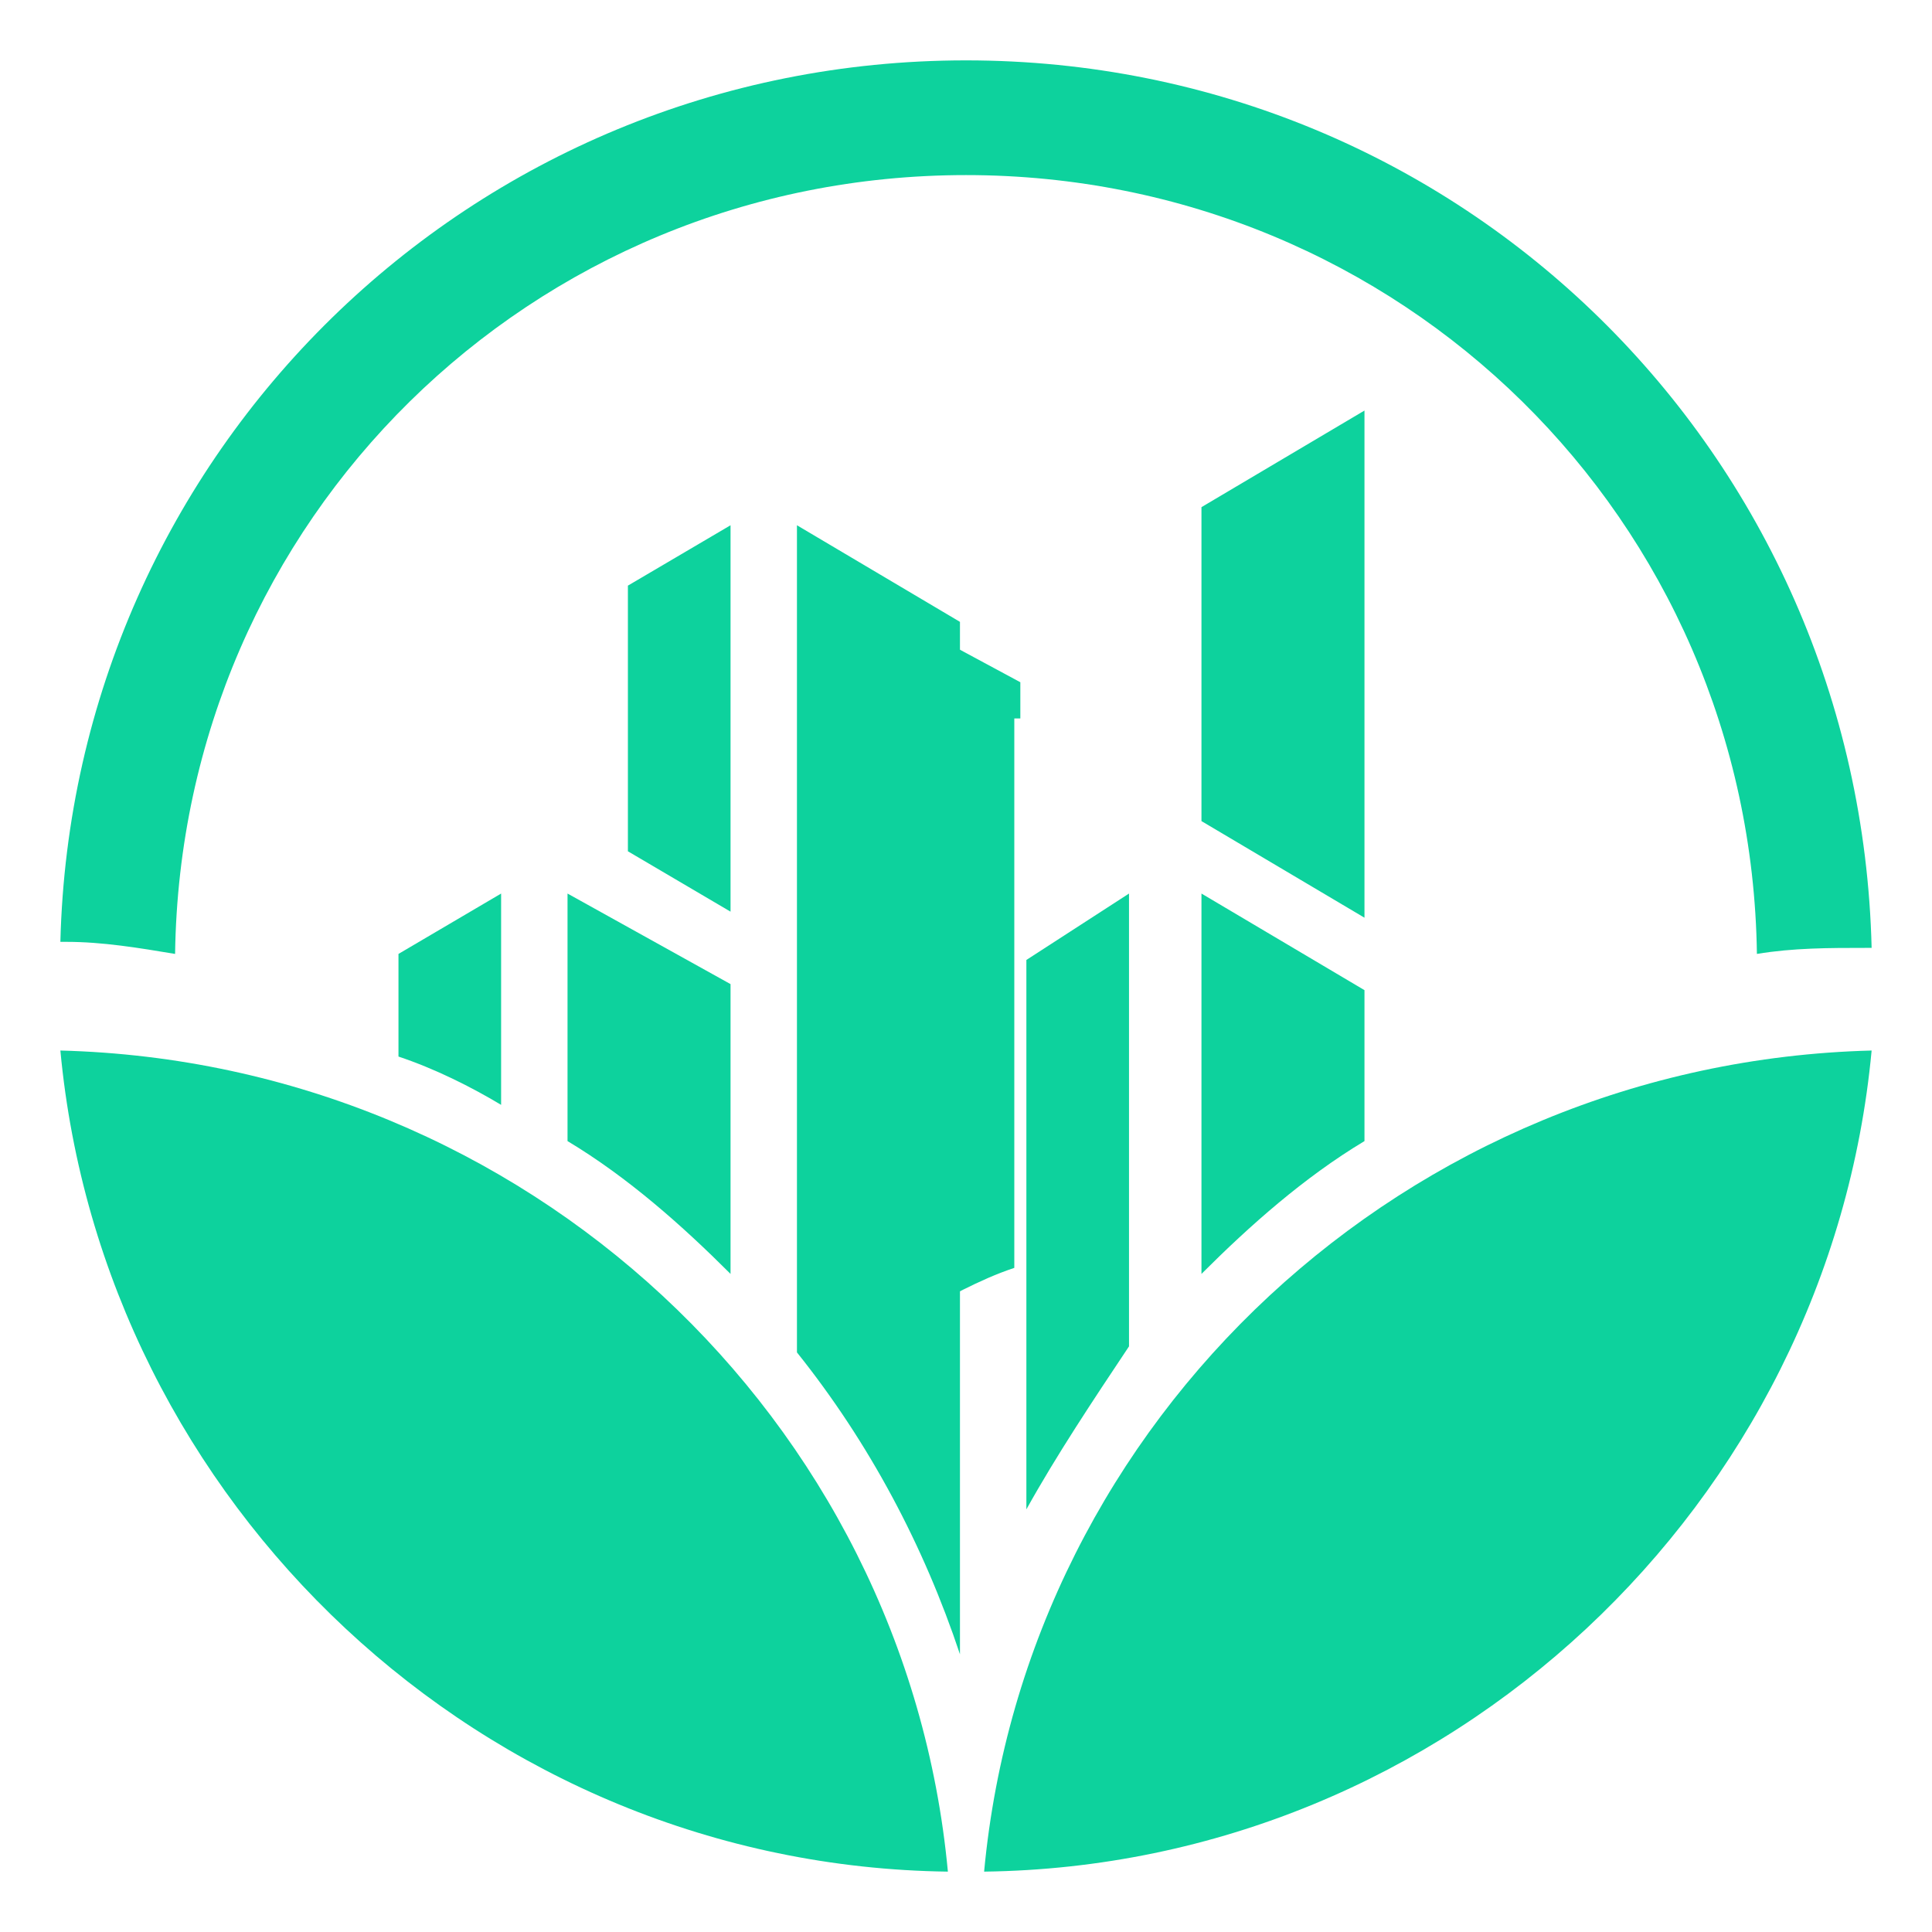 <?xml version="1.0" encoding="utf-8"?>
<!-- Generator: Adobe Illustrator 24.1.0, SVG Export Plug-In . SVG Version: 6.00 Build 0)  -->
<svg version="1.1" id="Layer_1" xmlns="http://www.w3.org/2000/svg" xmlns:xlink="http://www.w3.org/1999/xlink" x="0px" y="0px"
	 width="32px" height="32px" viewBox="0 0 32 32" style="enable-background:new 0 0 32 32;" xml:space="preserve">
<style type="text/css">
	.st0{fill-rule:evenodd;clip-rule:evenodd;fill:#0DD29D;}
</style>
<path class="st0" d="M16.9,11.9v-0.6l-1.3-0.7l-0.5-0.3v11.5c0.6-0.3,1.1-0.6,1.7-0.8V11.9z"/>
<g>
	<path class="st0" d="M31,17.4C23.3,17.6,17,23.5,16.3,31C24,30.9,30.3,24.9,31,17.4"/>
	<path class="st0" d="M2.9,15.8C3,8.6,8.8,2.9,16,2.9c7.2,0,13,5.7,13.1,12.9c0.6-0.1,1.2-0.1,1.8-0.1l0.1,0C30.8,7.5,24.2,1,16,1
		C7.8,1,1.2,7.5,1,15.6l0.1,0C1.7,15.6,2.3,15.7,2.9,15.8z"/>
	<path class="st0" d="M8.3,18.3v-3.5l-1.7,1v1.7C7.2,17.7,7.8,18,8.3,18.3z"/>
	<path class="st0" d="M9.4,14.8v4.1c1,0.6,1.9,1.4,2.7,2.2v-4.8L9.4,14.8z"/>
	<polygon class="st0" points="10.4,14.1 12.1,15.1 12.1,8.7 10.4,9.7 	"/>
	<path class="st0" d="M13.2,8.7v13.7c1.2,1.5,2.1,3.2,2.7,5V10.3L13.2,8.7z"/>
	<path class="st0" d="M17,15.9V25c0.5-0.9,1.1-1.8,1.7-2.7v-7.5L17,15.9z"/>
	<path class="st0" d="M19.9,14.8v6.3c0.8-0.8,1.7-1.6,2.7-2.2v-2.5L19.9,14.8z"/>
	<polygon class="st0" points="19.9,13.6 22.6,15.2 22.6,6.8 19.9,8.4 	"/>
	<path class="st0" d="M15.7,31C15,23.5,8.7,17.6,1,17.4C1.7,24.9,8,30.9,15.7,31z"/>
</g>
</svg>
